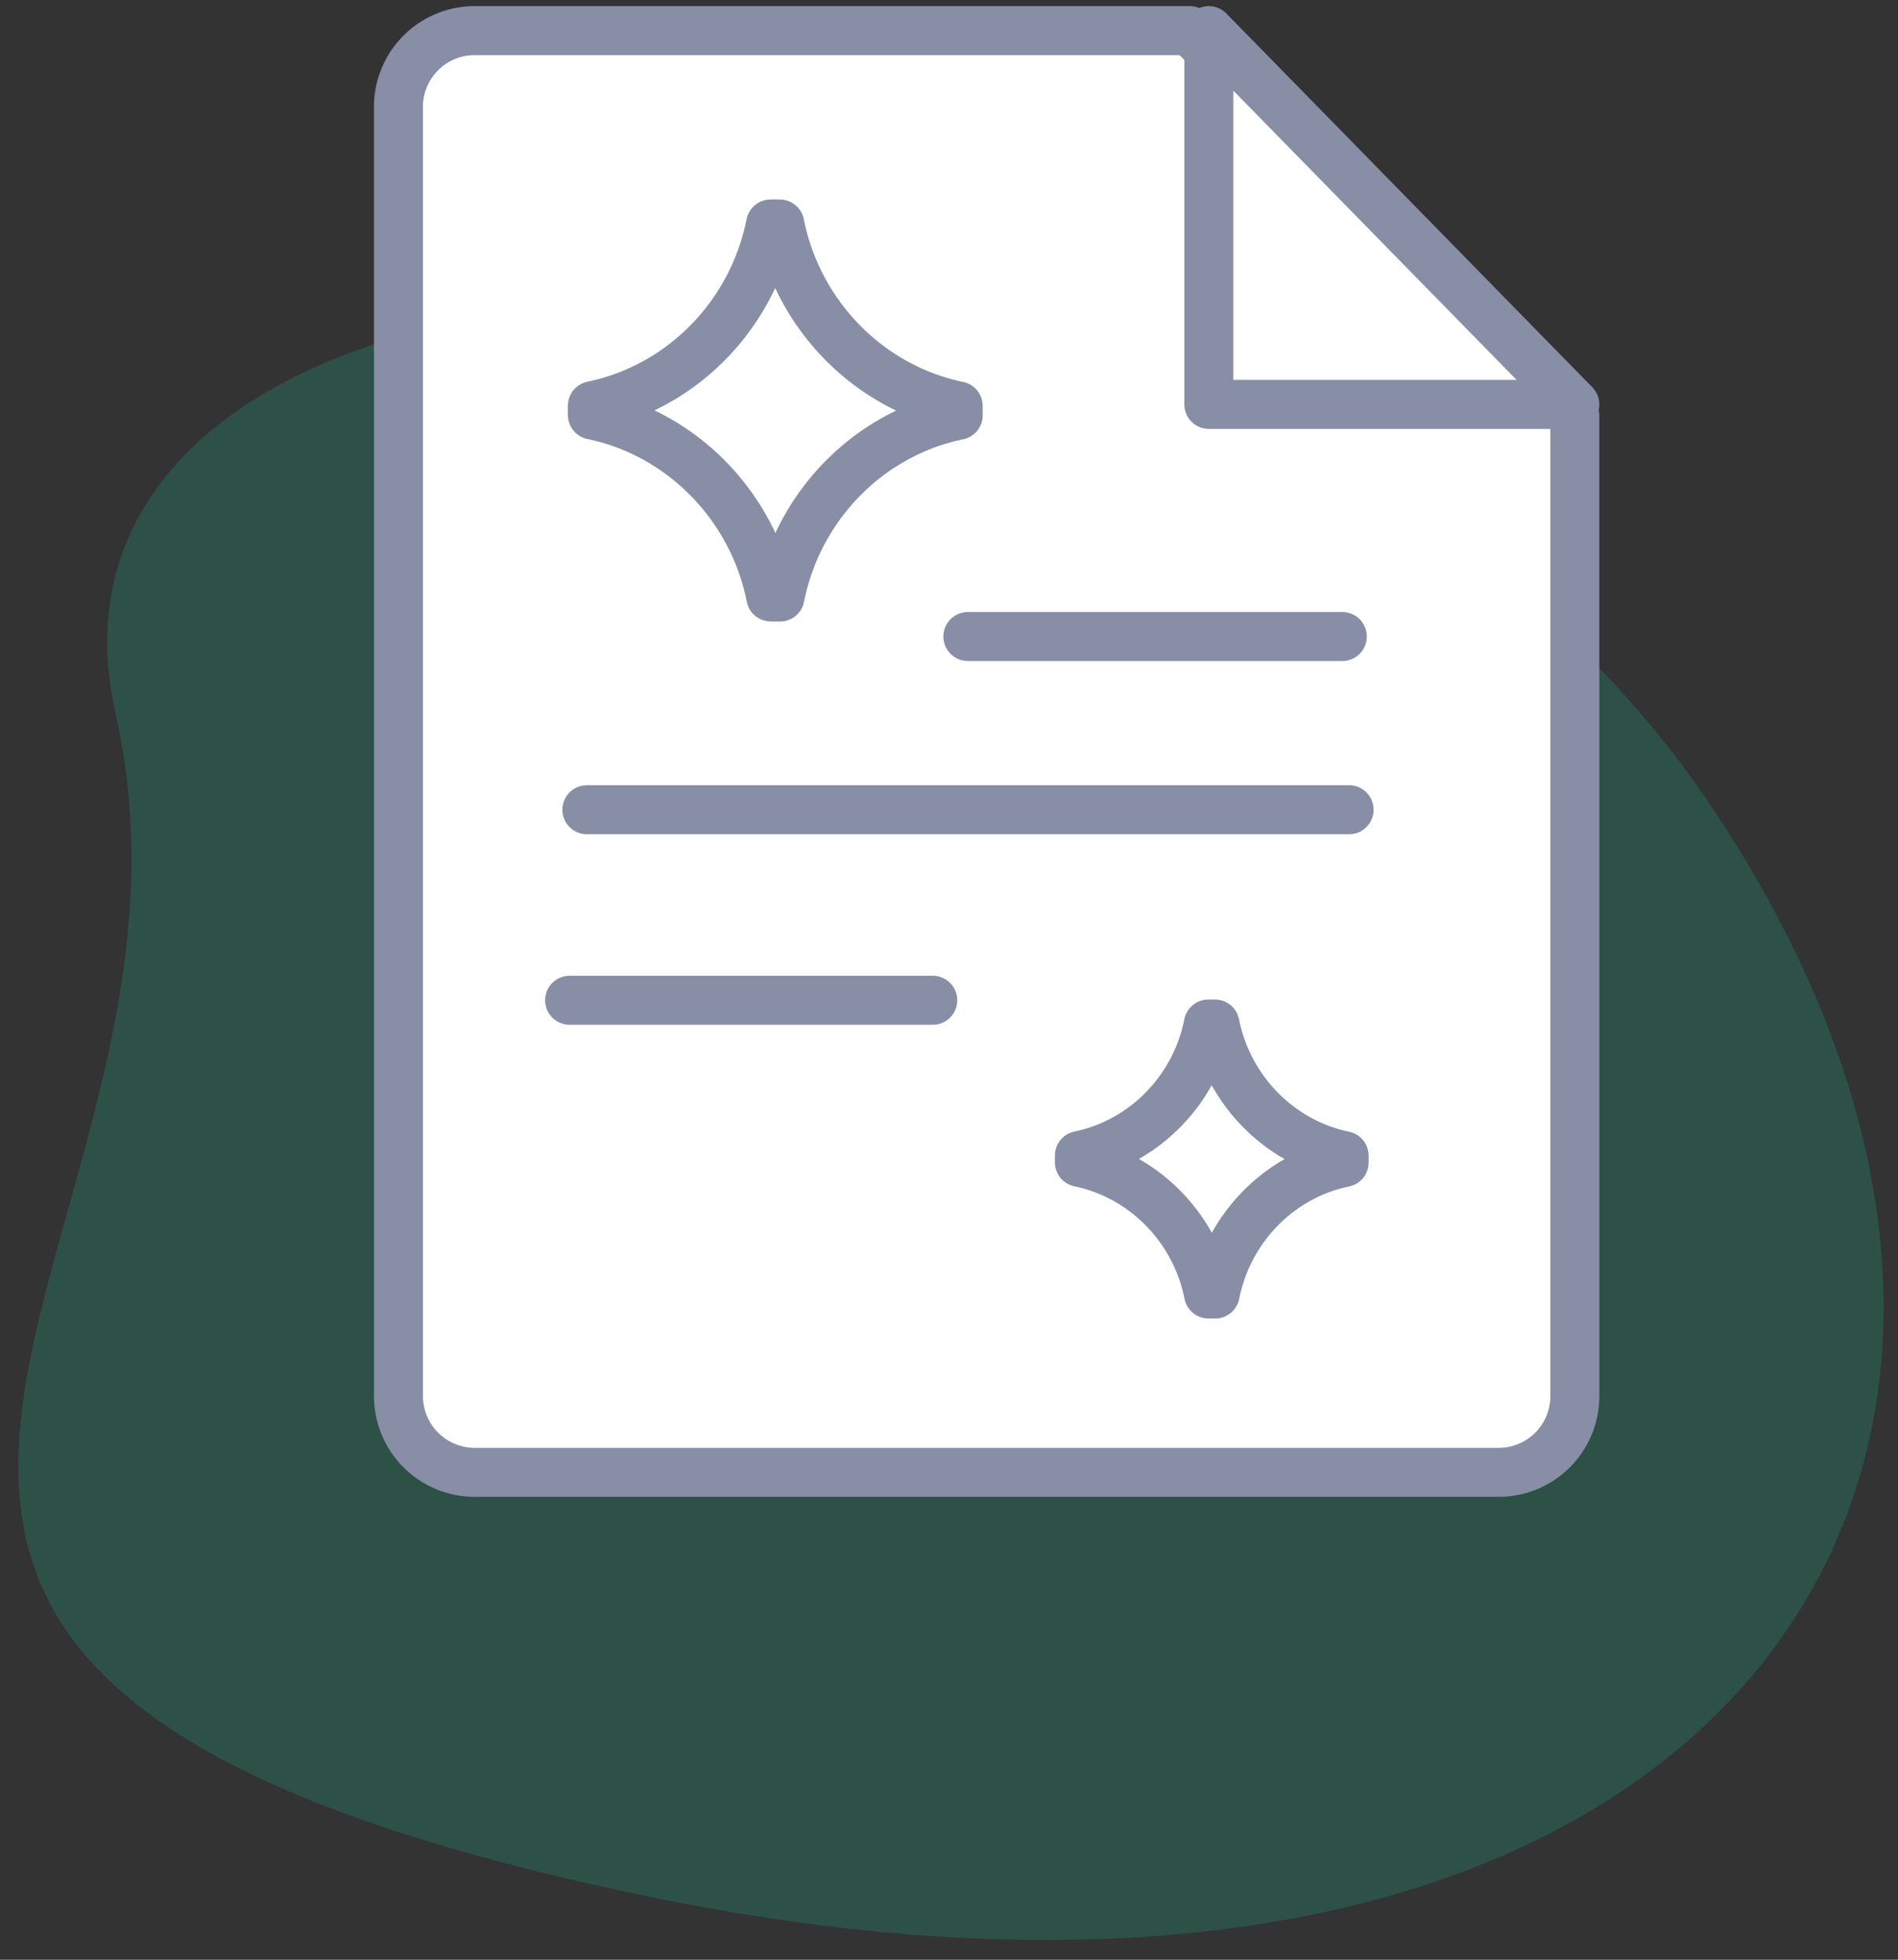 <svg width="62" height="64" viewBox="0 0 62 64" xmlns="http://www.w3.org/2000/svg"><rect x="0" y="0" width="62" height="64" fill="#333333" stroke="none"/><g fill="none" fill-rule="evenodd"><path d="M20.772 61.854C55.74 69.246 70.737 48.115 55.74 26.095 40.745 4.075-.247 5.591 3.779 23.336c4.025 17.746-17.977 31.127 16.993 38.518z" fill="#15C39A" opacity=".2"/><path opacity=".1" d="M-9-9h80v80H-9z"/><g stroke="#878EA6" stroke-linecap="round" stroke-width="1.6"><path d="M38.865 1l12.579 12.578v32.008a2.49 2.49 0 0 1-2.492 2.498H15.508a2.494 2.494 0 0 1-2.492-2.498V3.498A2.49 2.49 0 0 1 15.508 1h23.357z" fill="#FFF" stroke-linejoin="round"/><path fill="#FFF" stroke-linejoin="round" d="M39.488 1l11.956 12.207H39.488zM25.33 19.498c-.05 0-.1 0-.15-.002-.596-2.983-2.902-5.334-5.828-5.942a6.331 6.331 0 0 1 0-.305c2.925-.604 5.227-2.952 5.82-5.934a5.973 5.973 0 0 1 .3 0c.596 2.983 2.902 5.334 5.828 5.942a6.331 6.331 0 0 1 0 .306c-2.925.604-5.227 2.952-5.82 5.934l-.15.001zM39.587 42.26l-.109-.001c-.431-2.16-2.1-3.86-4.218-4.3a4.581 4.581 0 0 1 0-.222c2.117-.437 3.783-2.136 4.212-4.294a4.323 4.323 0 0 1 .217 0c.432 2.159 2.1 3.86 4.218 4.3a4.582 4.582 0 0 1 0 .221c-2.117.438-3.783 2.137-4.212 4.295l-.108.001z"/><path d="M31.616 20.787h12.232m-24.677 5.657H44.07m-25.464 6.222H30.47"/></g></g></svg>